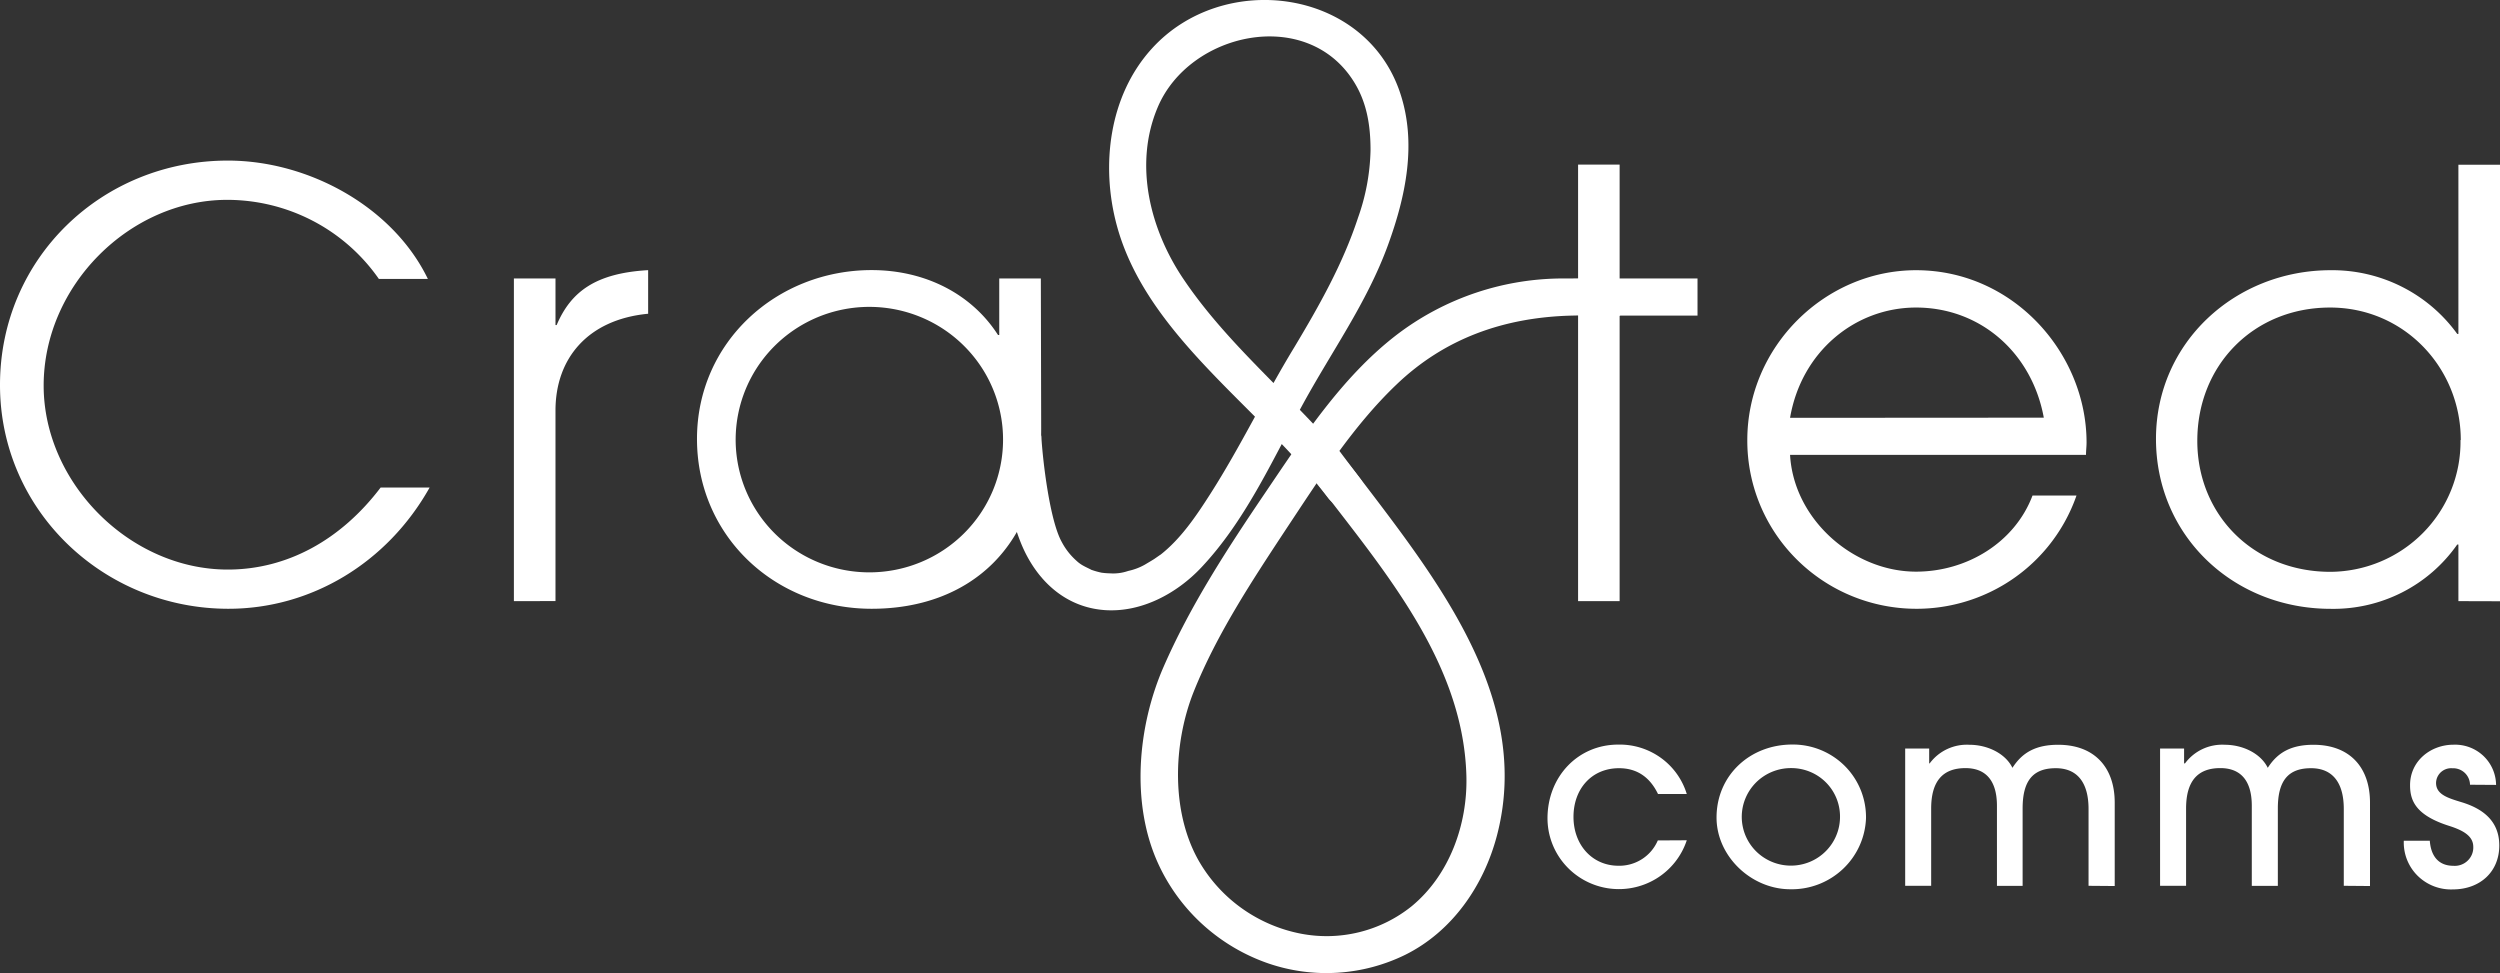 <svg width="167" height="65" fill="none" xmlns="http://www.w3.org/2000/svg"><rect width="100%" height="100%" fill="#333333" stroke="none"/><g clip-path="url(#clip0_202_536)" fill="#fff"><path d="M67.992 22.503c-.799 4.402-1.523 9.505.21 13.78.987 2.428 2.92 4.303 5.646 4.475 2.428.15 4.77-1.123 6.39-2.84 2.907-3.081 4.696-7.043 6.688-10.723 1.991-3.68 4.371-6.926 5.794-10.833 1.186-3.261 1.947-6.82.787-10.22C91.138-.8 81.682-1.997 76.93 3.261c-2.853 3.147-3.407 7.806-2.328 11.794 1.59 5.888 6.788 10.173 10.842 14.425a42.376 42.376 0 013.266 3.775c.954 1.273 3.13.033 2.166-1.255-3.562-4.758-8.473-8.397-11.799-13.328-2.243-3.302-3.362-7.67-1.744-11.5 2.114-5.02 9.962-6.758 13.11-1.707.869 1.387 1.109 2.935 1.109 4.56a14.267 14.267 0 01-.835 4.516c-1.009 3.074-2.587 5.87-4.25 8.644-1.962 3.217-3.584 6.629-5.616 9.806-.939 1.467-1.959 2.993-3.348 4.079.13-.103-.322.22-.418.282-.2.125-.402.243-.61.367-.345.195-.72.336-1.108.419a3.057 3.057 0 01-1.23.161 4.567 4.567 0 01-.555-.044 5.292 5.292 0 01-.739-.213c.185.07-.314-.157-.425-.224a2.168 2.168 0 01-.517-.366 4.407 4.407 0 01-.975-1.248c-.802-1.43-1.272-5.433-1.364-7.043"/><path d="M108.088 18.603c-1.175-.062-2.483 0-3.396 0a18.34 18.34 0 00-11.5 3.845c-3.588 2.796-6.163 6.761-8.683 10.481-2.52 3.72-5 7.524-6.788 11.63-1.726 3.962-2.188 9.094-.37 13.097a12.545 12.545 0 002.998 4.11 12.653 12.653 0 004.392 2.596 11.98 11.98 0 009.128-.58c3.152-1.566 5.25-4.63 6.126-7.964 2.624-10.001-5.325-18.663-10.83-26.11-.943-1.276-3.12-.036-2.162 1.255 4.578 6.196 10.753 12.69 10.953 20.91.077 3.196-1.127 6.575-3.651 8.659a9.051 9.051 0 01-3.507 1.737 9.088 9.088 0 01-3.917.097 10.115 10.115 0 01-3.848-1.635 10.031 10.031 0 01-2.848-3.046c-1.988-3.302-1.847-7.994-.428-11.523 1.53-3.804 3.861-7.337 6.119-10.764 2.217-3.338 4.471-6.904 7.39-9.692 3.241-3.115 7.221-4.505 11.696-4.623 1.082-.025 2.172-.044 3.262 0M34.328 40.156V18.6h2.779v3.114h.078c.953-2.245 2.62-3.467 6.111-3.668v2.916h-.037c-4.009.396-6.152 2.994-6.152 6.46v12.73l-2.779.004zm85.248-9.773c.24 4.296 4.209 7.803 8.418 7.803 3.374 0 6.588-1.93 7.778-5.084h2.938a11.242 11.242 0 01-4.919 5.994 11.373 11.373 0 01-7.657 1.413 11.32 11.32 0 01-6.76-3.84 11.172 11.172 0 01-2.654-7.269c0-6.266 5.199-11.35 11.274-11.35 6.507 0 11.388 5.558 11.388 11.508 0 .275-.037.55-.037.825h-19.769zm16.95-2.483c-.794-4.333-4.238-7.356-8.532-7.356-4.065 0-7.66 2.935-8.418 7.367l16.95-.011zm27.695 12.256v-3.782h-.078a10.045 10.045 0 01-3.684 3.2 10.128 10.128 0 01-4.77 1.096c-6.511 0-11.669-4.887-11.669-11.35 0-6.465 5.317-11.27 11.669-11.27a10.33 10.33 0 014.751 1.102 10.256 10.256 0 013.703 3.153h.078v-11.3H167v29.159l-2.779-.008zm.159-10.756c0-4.82-3.769-8.856-8.732-8.856-5.081 0-8.868 3.823-8.868 8.904 0 4.927 3.732 8.75 8.89 8.75a8.8 8.8 0 003.359-.689 8.749 8.749 0 002.834-1.917 8.677 8.677 0 001.873-2.852 8.61 8.61 0 00.625-3.347M112.677 56.13a4.743 4.743 0 01-2.046 2.568 4.801 4.801 0 01-3.236.636 4.778 4.778 0 01-2.878-1.6 4.71 4.71 0 01-1.144-3.072c0-2.77 2.021-4.923 4.726-4.923a4.704 4.704 0 012.848.886 4.65 4.65 0 011.73 2.416h-1.921c-.518-1.075-1.353-1.725-2.606-1.725-1.821 0-3.041 1.376-3.041 3.25 0 1.875 1.253 3.266 3.008 3.266a2.802 2.802 0 001.573-.447 2.774 2.774 0 001.051-1.244l1.936-.011zm6.914 3.272c-2.605 0-4.926-2.201-4.926-4.791 0-2.803 2.217-4.876 5.059-4.876a4.907 4.907 0 013.509 1.432 4.841 4.841 0 011.416 3.495 4.907 4.907 0 01-1.553 3.397 4.982 4.982 0 01-3.505 1.343zm.048-8.093a3.303 3.303 0 00-1.828.547 3.263 3.263 0 00-1.211 1.464 3.231 3.231 0 00-.186 1.886c.127.633.442 1.214.902 1.67a3.305 3.305 0 003.585.695 3.278 3.278 0 001.469-1.21 3.246 3.246 0 00.543-1.816 3.228 3.228 0 00-2.021-2.996 3.276 3.276 0 00-1.253-.24zm19.876 7.861v-5.135c0-1.74-.739-2.719-2.187-2.719-1.538 0-2.217.848-2.217 2.686v5.176h-1.715V53.83c0-1.805-.85-2.52-2.103-2.52-1.537 0-2.291.895-2.291 2.704v5.158h-1.736V50h1.603v.994h.034a3.07 3.07 0 011.169-.956 3.096 3.096 0 011.487-.287c1.201 0 2.406.58 2.872 1.54.668-1.045 1.589-1.54 3.056-1.54 2.405 0 3.776 1.493 3.776 3.863v5.572l-1.748-.014zm17.05 0v-5.136c0-1.738-.739-2.718-2.188-2.718-1.537 0-2.217.847-2.217 2.685v5.177h-1.74v-5.349c0-1.805-.85-2.52-2.103-2.52-1.537 0-2.287.895-2.287 2.704v5.157h-1.737V50h1.604v.994h.062a3.087 3.087 0 012.654-1.244c1.204 0 2.405.58 2.874 1.541.666-1.045 1.586-1.54 3.056-1.54 2.406 0 3.773 1.493 3.773 3.863v5.572l-1.751-.015zm8.432-6.75a1.121 1.121 0 00-.739-1.032 1.132 1.132 0 00-.443-.068 1.008 1.008 0 00-.997.584.985.985 0 00-.089.395c0 .778.801 1.013 1.718 1.292 1.304.4 2.505 1.177 2.505 2.887 0 1.772-1.301 2.935-3.104 2.935a3.176 3.176 0 01-2.353-.914 3.12 3.12 0 01-.921-2.336h1.737c.081 1.1.65 1.672 1.57 1.672a1.239 1.239 0 001.242-.755c.066-.16.098-.33.092-.503 0-.631-.484-1.046-1.57-1.394-2.269-.712-2.653-1.691-2.653-2.733 0-1.626 1.385-2.704 2.904-2.704a2.755 2.755 0 011.993.746 2.715 2.715 0 01.849 1.94l-1.741-.012zM69.528 18.603H66.75v3.775h-.082c-1.744-2.722-4.84-4.336-8.45-4.336-6.353.007-11.659 4.817-11.659 11.277 0 6.46 5.173 11.347 11.67 11.347 6.496 0 11.351-4.12 11.322-12.014l-.023-10.049zm-11.455 19.63a8.978 8.978 0 01-4.962-1.493 8.881 8.881 0 01-3.29-3.98 8.808 8.808 0 01-.507-5.123 8.848 8.848 0 012.444-4.54 8.953 8.953 0 014.573-2.427 8.992 8.992 0 015.16.505A8.917 8.917 0 0165.5 24.44a8.822 8.822 0 01.826 8.32 8.864 8.864 0 01-1.936 2.876 8.935 8.935 0 01-2.898 1.922 8.988 8.988 0 01-3.418.675z"/><path d="M105.416 40.157v-29.16h2.775V18.6h5.203v2.483h-5.203v19.074h-2.775zM28.7 32.566c-2.834 5.048-7.926 8.1-13.443 8.1C6.936 40.666 0 34.118 0 25.716c0-8.474 6.821-14.989 15.217-14.989 5.402 0 11.037 3.093 13.365 7.906h-3.274a12.298 12.298 0 00-4.41-3.88 12.399 12.399 0 00-5.722-1.403c-6.503 0-12.26 5.727-12.26 12.407 0 6.497 5.757 12.29 12.3 12.29 3.98 0 7.569-1.996 10.21-5.48h3.275z"/></g><defs><clipPath id="clip0_202_536"><path fill="#fff" d="M0 0h167v65H0z"/></clipPath></defs></svg>